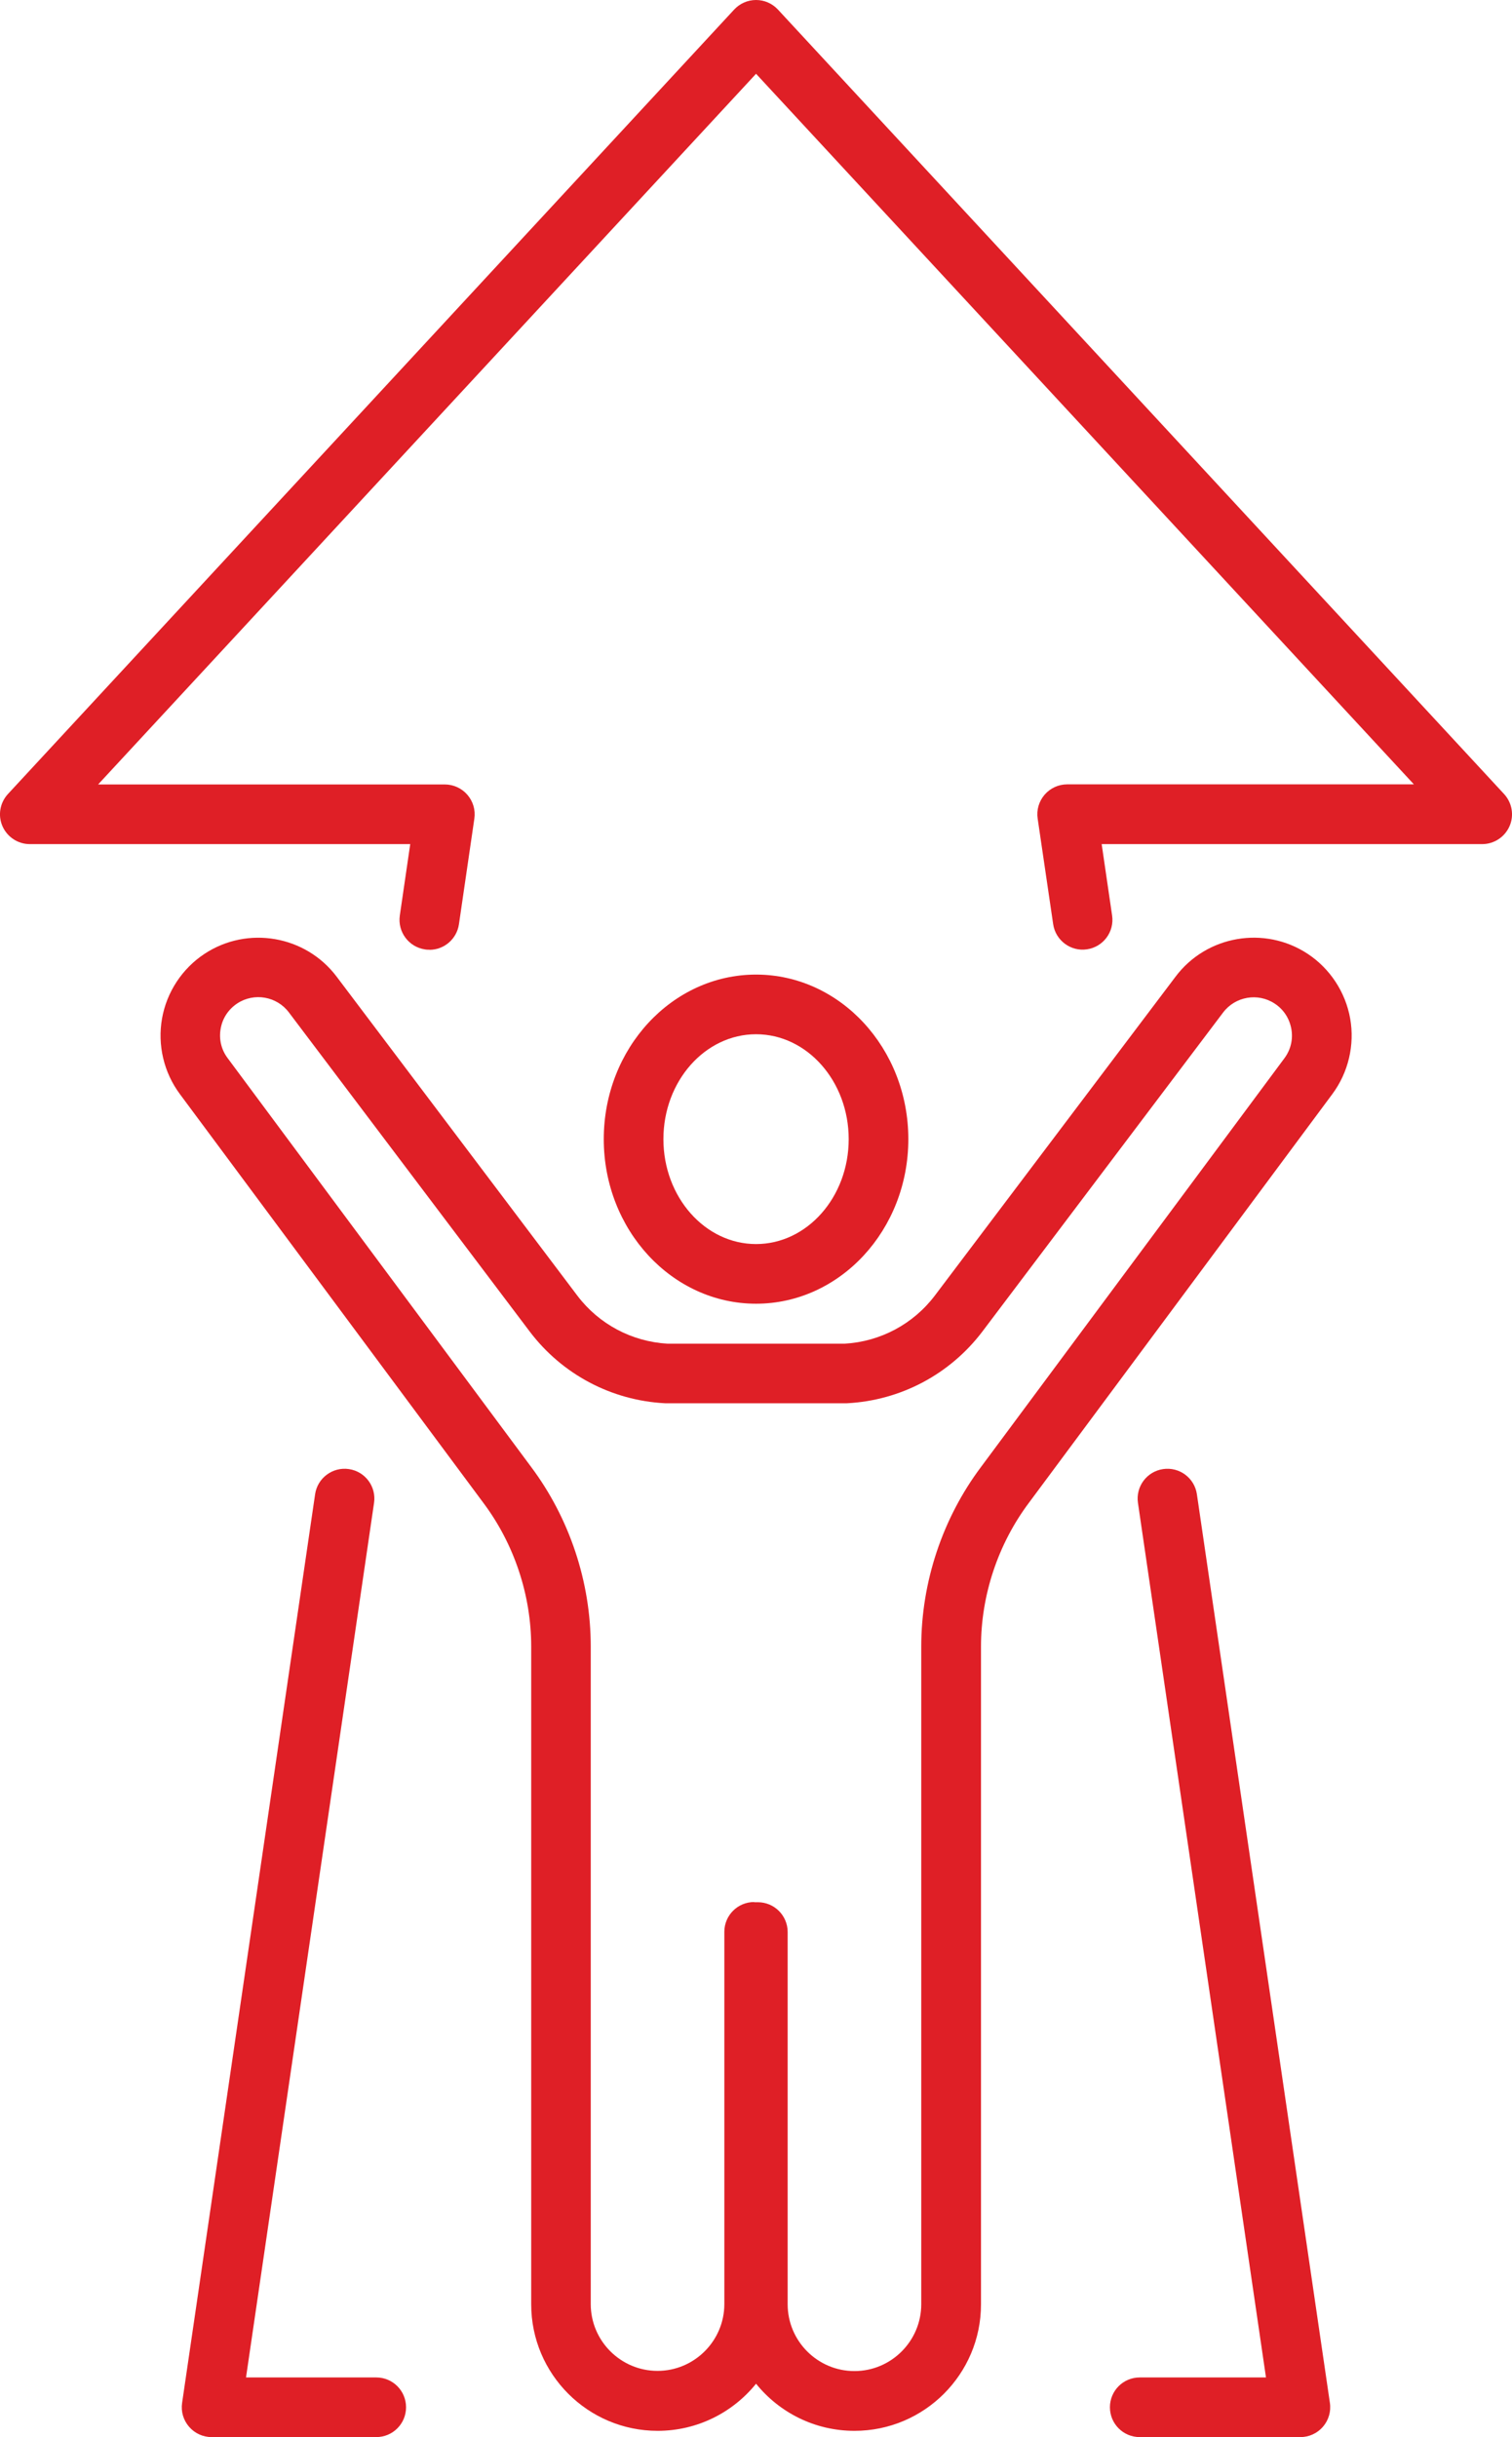 <?xml version="1.0" encoding="UTF-8"?>
<svg id="Layer_1" data-name="Layer 1" xmlns="http://www.w3.org/2000/svg" viewBox="0 0 152.11 245.09">
  <defs>
    <style>
      .cls-1 {
        fill: #df1f26;
      }
    </style>
  </defs>
  <path class="cls-1" d="M85.96,244.46c-4,0-7.57-1.85-9.9-4.74-2.33,2.89-5.91,4.74-9.9,4.74-7.02,0-12.72-5.71-12.72-12.72v-66.15c0-5.18-1.71-10.31-4.81-14.45l-30.54-41.12c-1.61-2.17-2.26-4.93-1.79-7.59.47-2.66,2.03-5.03,4.28-6.51,4.33-2.85,10.16-1.84,13.28,2.29l24.23,32.1c2.17,2.86,5.47,4.61,9.06,4.82h17.83c3.59-.21,6.89-1.97,9.06-4.83l24.23-32.09c3.12-4.14,8.95-5.14,13.28-2.29,2.25,1.48,3.81,3.86,4.28,6.51s-.18,5.42-1.79,7.59l-30.53,41.11c-3.11,4.15-4.82,9.29-4.82,14.46v66.15c0,7.02-5.71,12.72-12.72,12.72ZM75.88,191.3h.36c1.66,0,3,1.34,3,3v37.43c0,3.71,3.02,6.72,6.72,6.72s6.72-3.02,6.72-6.72v-66.15c0-6.46,2.13-12.88,6.01-18.05l30.52-41.1c.64-.86.89-1.91.7-2.96-.19-1.05-.78-1.96-1.67-2.54-1.69-1.12-3.97-.72-5.19.89l-24.23,32.1c-3.27,4.3-8.22,6.92-13.61,7.2-.05,0-.1,0-.16,0h-17.99c-.05,0-.1,0-.16,0-5.38-.28-10.34-2.9-13.6-7.2l-24.24-32.11c-1.22-1.62-3.5-2.01-5.19-.9-.89.59-1.49,1.49-1.67,2.54-.19,1.05.06,2.11.7,2.96l30.53,41.11c3.87,5.17,6,11.58,6,18.04v66.15c0,3.71,3.02,6.72,6.72,6.72s6.72-3.02,6.72-6.72v-37.43c0-1.66,1.34-3,3-3Z"/>
  <path class="cls-1" d="M76.06,131.11c-8.45,0-15.32-7.42-15.32-16.55s6.87-16.55,15.32-16.55,15.32,7.42,15.32,16.55-6.87,16.55-15.32,16.55ZM76.06,104.01c-5.14,0-9.32,4.73-9.32,10.55s4.18,10.55,9.32,10.55,9.32-4.73,9.32-10.55-4.18-10.55-9.32-10.55Z"/>
  <path class="cls-1" d="M37.86,245.09h-16.57c-.87,0-1.7-.38-2.27-1.04-.57-.66-.83-1.53-.7-2.4l13.38-91.38c.24-1.64,1.77-2.77,3.4-2.53,1.64.24,2.77,1.76,2.53,3.4l-12.88,87.95h13.1c1.66,0,3,1.34,3,3s-1.34,3-3,3Z"/>
  <path class="cls-1" d="M130.83,245.09h-16.17c-1.66,0-3-1.34-3-3s1.34-3,3-3h12.7l-12.88-87.95c-.24-1.64.89-3.16,2.53-3.4,1.64-.24,3.16.89,3.4,2.53l13.38,91.38c.13.86-.13,1.74-.7,2.4-.57.66-1.4,1.04-2.27,1.04Z"/>
  <path class="cls-1" d="M43.2,95.51c-.14,0-.29,0-.44-.03-1.64-.24-2.77-1.76-2.54-3.4l1.05-7.19H3c-1.19,0-2.27-.71-2.75-1.8s-.26-2.36.55-3.24L73.86.96C74.43.35,75.22,0,76.06,0h0C76.9,0,77.69.35,78.26.96l73.05,78.89c.81.88,1.03,2.15.55,3.24s-1.56,1.8-2.75,1.8h-38.28l1.05,7.18c.24,1.64-.89,3.16-2.53,3.4-1.62.25-3.16-.89-3.4-2.53l-1.56-10.62c-.13-.86.13-1.74.7-2.4.57-.66,1.4-1.04,2.27-1.04h34.88L76.06,7.42,9.87,78.89h34.88c.87,0,1.7.38,2.27,1.04.57.66.83,1.53.7,2.4l-1.55,10.62c-.22,1.49-1.5,2.57-2.96,2.57Z"/>
</svg>